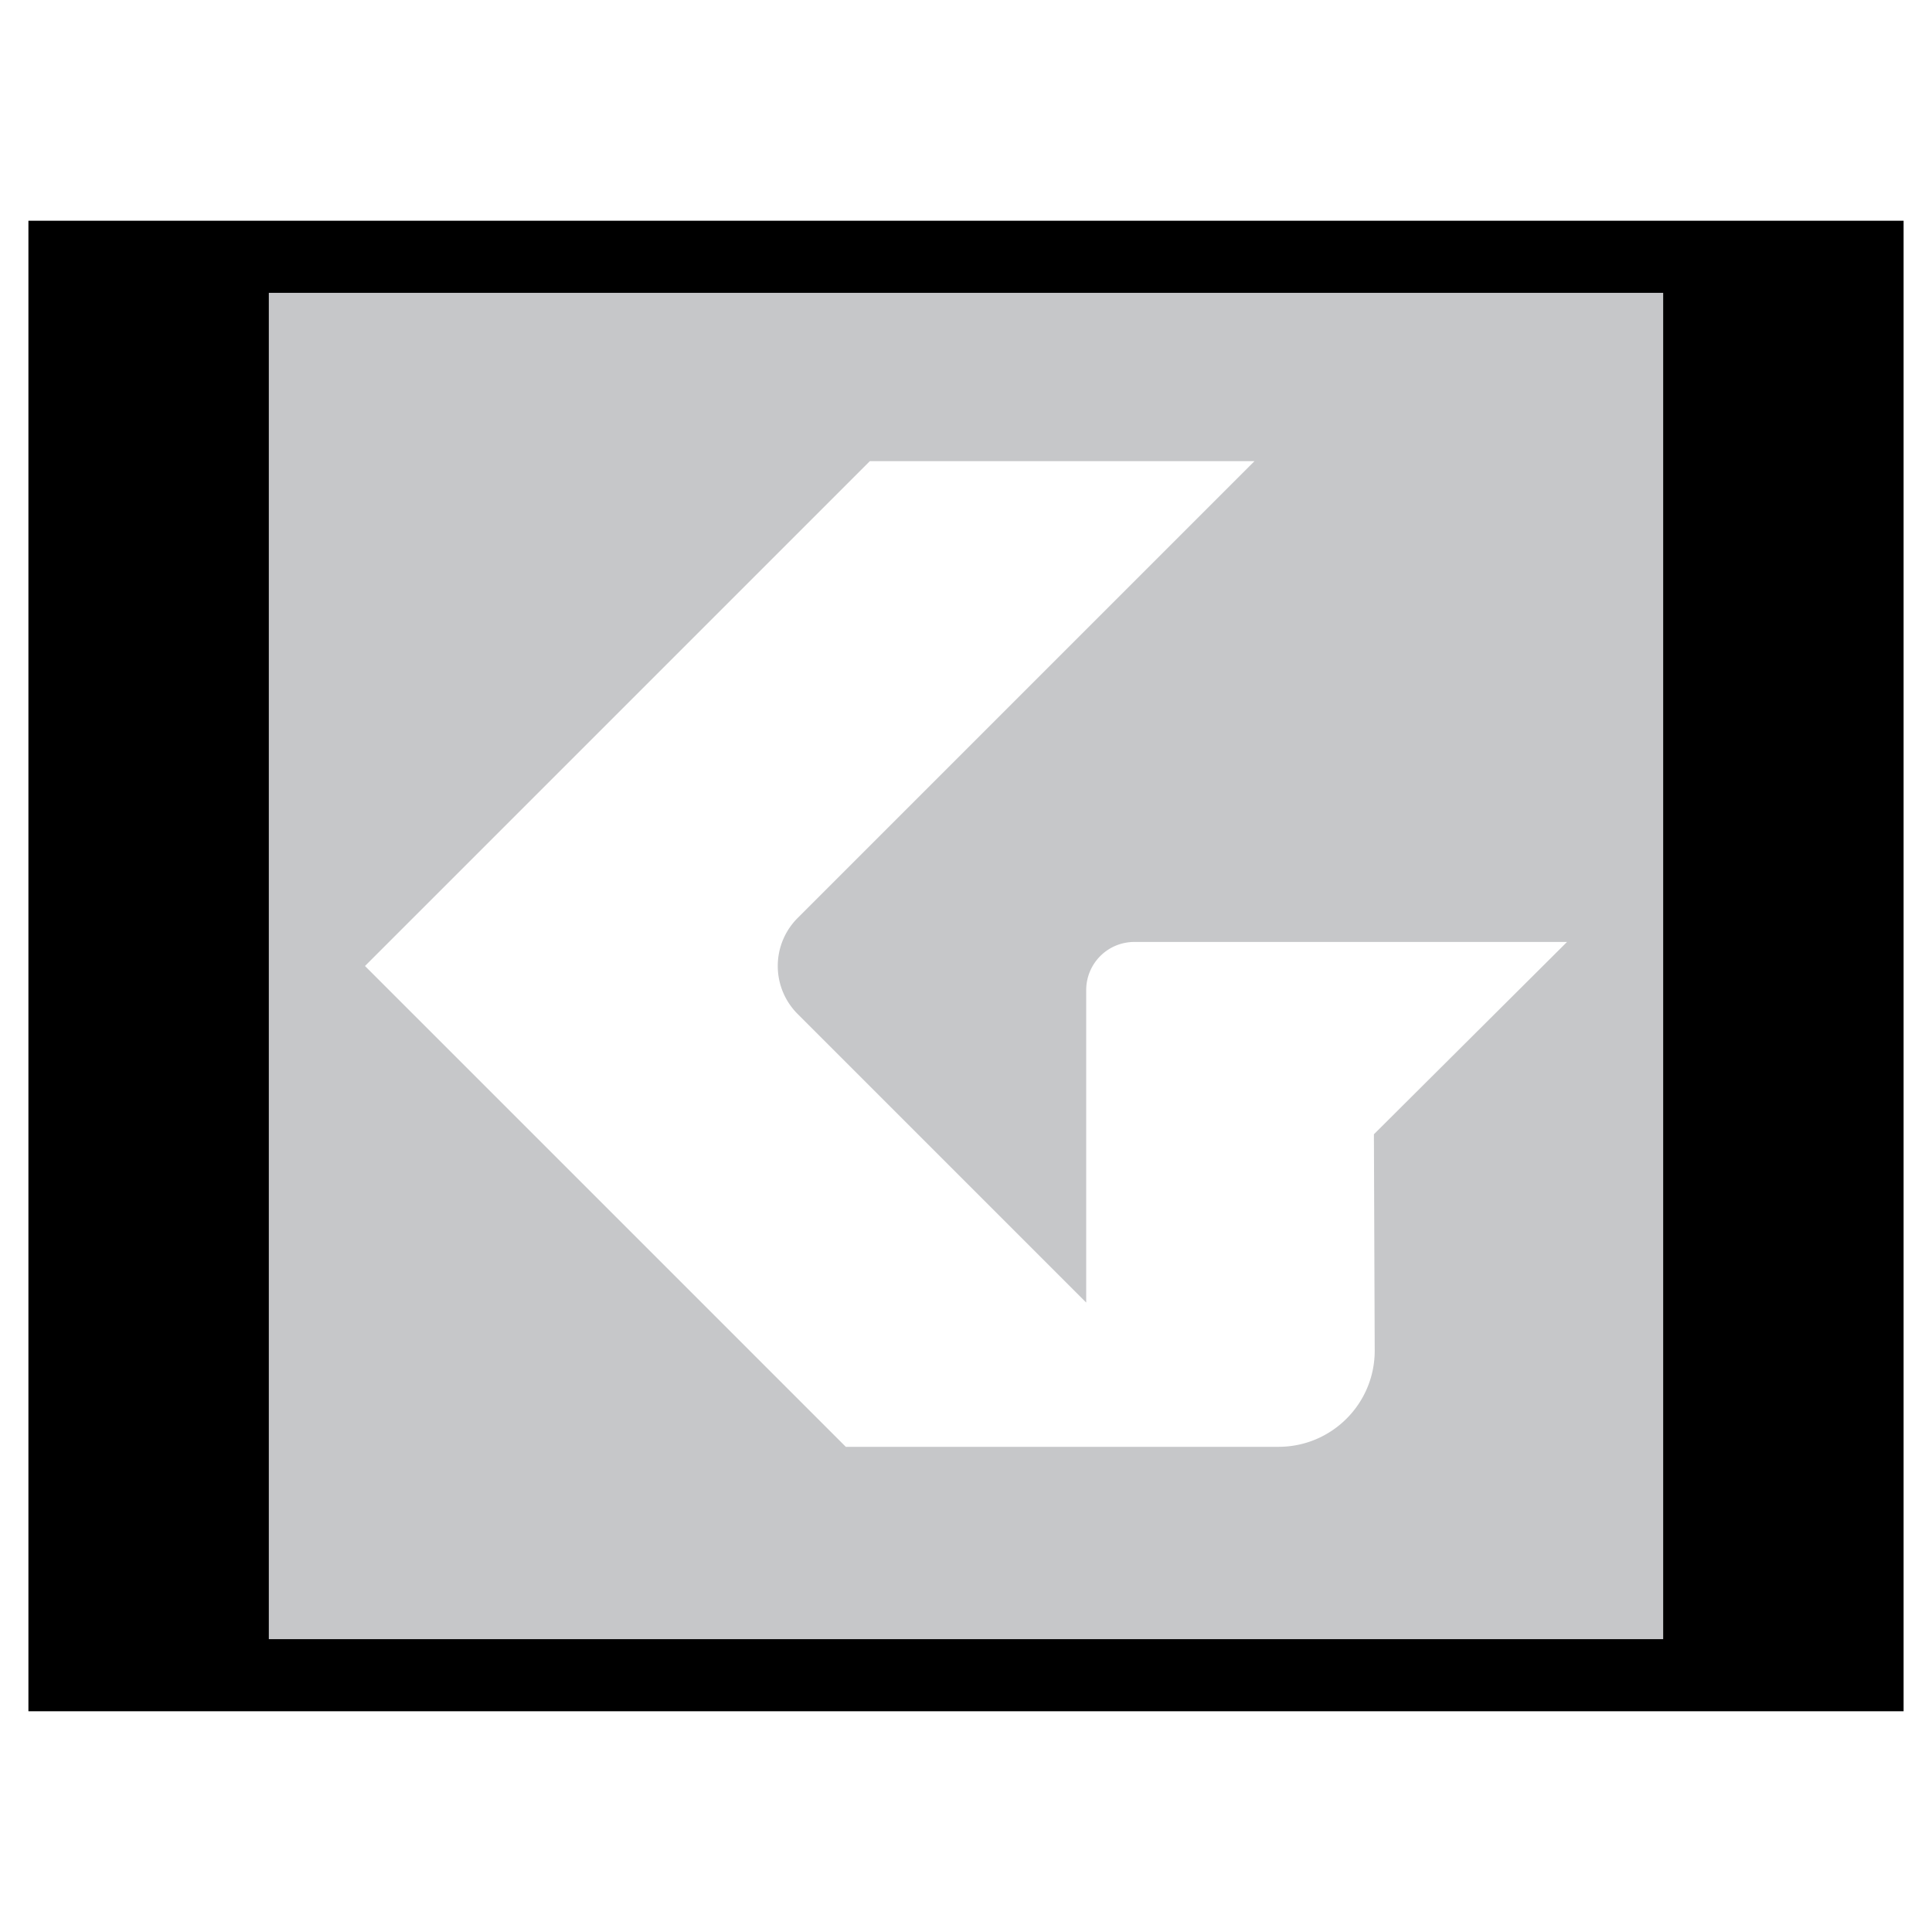 <svg height="2500" viewBox="0 0 192.756 192.756" width="2500" xmlns="http://www.w3.org/2000/svg"><g clip-rule="evenodd" fill-rule="evenodd"><path d="M192.756 192.756H0V0h192.756z" fill="#fff"/><path d="M189.922 22.023H2.835v148.709h187.087z"/><path d="M165.936 163.537H26.82V29.219h139.116z" fill="#c6c7c9"/><path d="M156.342 93.979H113.17a4.798 4.798 0 0 0-4.799 4.797v31.181L79.68 101.265v-.003a6.759 6.759 0 0 1-2.082-4.884 6.76 6.76 0 0 1 2.075-4.879v-.003l45.487-45.488H86.785l-50.37 50.37 47.971 47.971h43.173c5.301 0 9.596-4.296 9.596-9.594l-.08-21.588z" fill="#fff"/></g></svg>